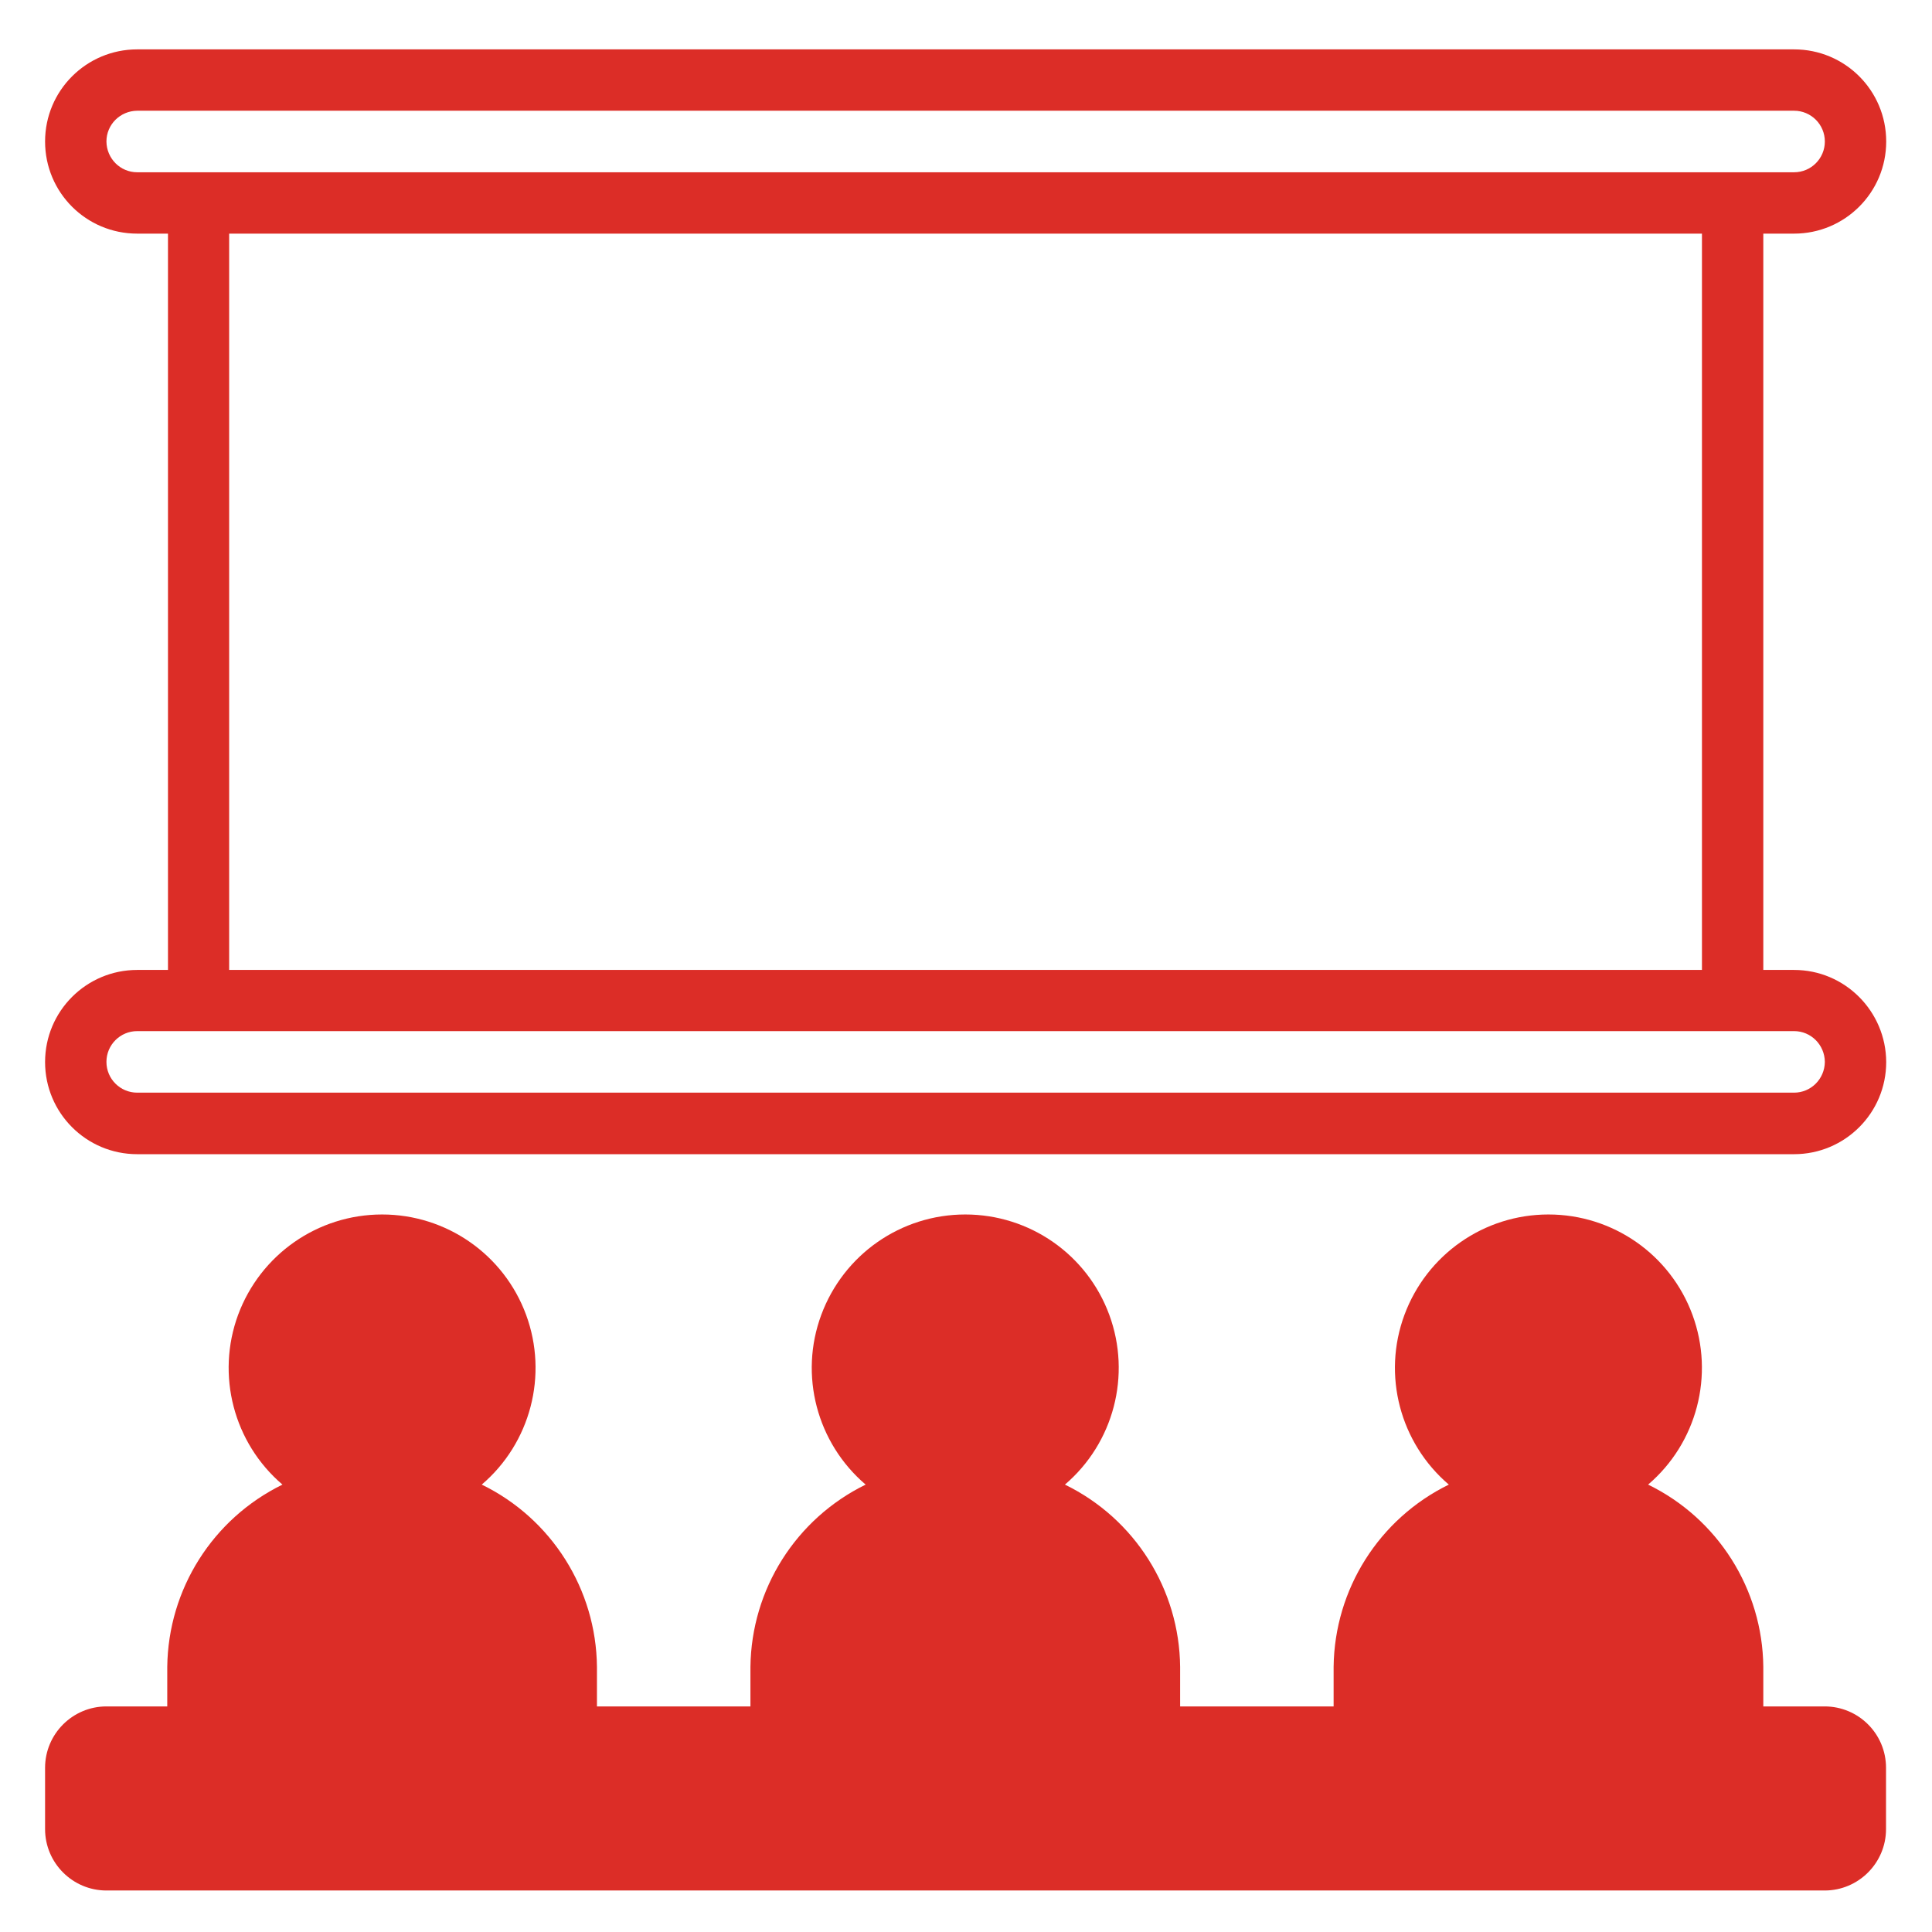 <?xml version="1.0" encoding="utf-8"?>
<!-- Generator: Adobe Illustrator 16.0.0, SVG Export Plug-In . SVG Version: 6.00 Build 0)  -->
<!DOCTYPE svg PUBLIC "-//W3C//DTD SVG 1.1//EN" "http://www.w3.org/Graphics/SVG/1.1/DTD/svg11.dtd">
<svg version="1.1" id="Layer_1" xmlns="http://www.w3.org/2000/svg" xmlns:xlink="http://www.w3.org/1999/xlink" x="0px" y="0px"
	 width="2000px" height="2000px" viewBox="0 0 2000 2000" enable-background="new 0 0 2000 2000" xml:space="preserve">
<g>
	<path fill="#DC2D27" d="M1857.222,1004.074h-31.852V241.852h31.852c52.593,0,95.37-42.592,95.37-95.37s-42.592-95.37-95.37-95.37
		H142.037c-52.593,0-95.371,42.592-95.371,95.37s42.593,95.37,95.371,95.37h31.852v762.223h-31.852
		c-52.593,0-95.371,42.593-95.371,95.37c0,52.593,42.593,95.37,95.371,95.37h1715.185c52.593,0,95.37-42.592,95.37-95.37
		C1952.407,1046.852,1909.815,1004.074,1857.222,1004.074z M142.037,178.333c-17.593,0-31.667-14.259-31.853-31.852
		c0-17.593,14.26-31.667,31.853-31.852h1715.185c17.593,0,31.853,14.259,31.853,31.852s-14.26,31.852-31.853,31.852H142.037z
		 M1761.852,241.852v762.223H237.222V241.852H1761.852z M1857.222,1131.111H142.037c-17.593,0-31.853-14.26-31.853-31.853
		c0-17.592,14.26-31.852,31.853-31.852h1715.185c17.593,0,31.667,14.26,31.853,31.852
		C1888.889,1117.037,1874.629,1131.111,1857.222,1131.111z"/>
	<path fill="#DC2D27" d="M1888.889,1766.481h-63.519v-40.926c-0.741-80.37-47.037-153.519-119.26-188.704
		c50.556-43.147,68.89-113.333,45.927-175.74c-22.964-62.408-82.408-103.889-149.074-103.889
		c-66.667,0-125.926,41.481-149.074,103.889s-4.63,132.592,45.926,175.74c-72.223,35.371-118.334,108.334-119.26,188.704v40.926
		h-158.889v-40.926c-0.74-80.37-47.037-153.519-119.26-188.704c50.556-43.147,68.89-113.333,45.927-175.74
		c-22.964-62.408-82.407-103.889-149.074-103.889s-125.926,41.481-149.074,103.889s-4.63,132.592,45.926,175.74
		c-72.222,35.371-118.333,108.334-119.259,188.704v40.926h-158.89v-40.926c-0.74-80.37-47.036-153.519-119.259-188.704
		c50.556-43.147,68.889-113.333,45.926-175.74c-22.963-62.408-82.407-103.889-149.074-103.889
		c-66.666,0-125.926,41.481-149.073,103.889c-22.964,62.407-4.63,132.592,45.926,175.74
		c-72.223,35.371-118.334,108.334-119.26,188.704v40.926h-62.963c-35,0-63.519,28.519-63.519,63.519v63.519
		c0,35,28.519,63.519,63.519,63.519h1778.704c35,0,63.519-28.519,63.519-63.519V1830
		C1952.407,1794.814,1923.889,1766.481,1888.889,1766.481z"/>
</g>
</svg>
